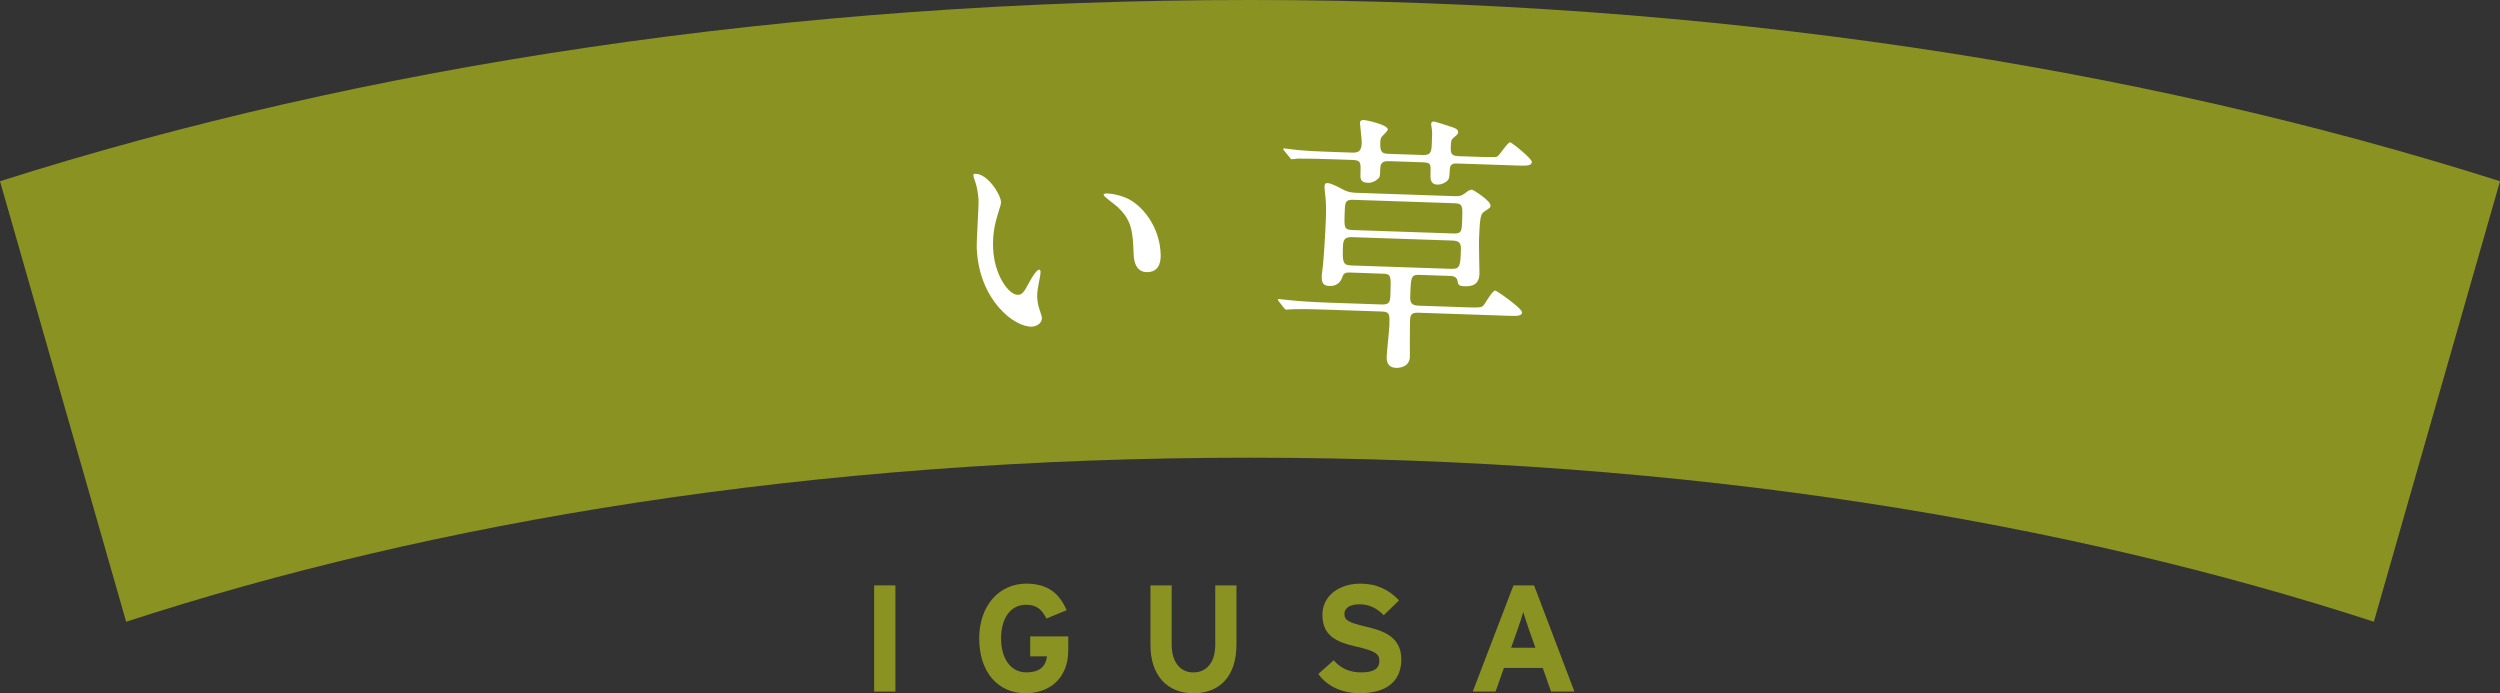<?xml version="1.0" encoding="utf-8"?>
<!-- Generator: Adobe Illustrator 16.0.0, SVG Export Plug-In . SVG Version: 6.00 Build 0)  -->
<!DOCTYPE svg PUBLIC "-//W3C//DTD SVG 1.1//EN" "http://www.w3.org/Graphics/SVG/1.1/DTD/svg11.dtd">
<svg version="1.1" id="レイヤー_1" xmlns="http://www.w3.org/2000/svg" xmlns:xlink="http://www.w3.org/1999/xlink" x="0px"
	 y="0px" width="82.48px" height="22.872px" viewBox="0 0 82.48 22.872" enable-background="new 0 0 82.48 22.872"
	 xml:space="preserve">
<rect x="0" y="0" width="82.48" height="22.872" fill="#333333" stroke="none"/>
<g>
	<g>
		<path fill="#8A9322" d="M41.24,15.1c14.528,0,27.022,2.137,37.078,5.412L82.48,5.979C70.499,2.171,56.428,0,41.24,0
			S11.98,2.171,0,5.979l4.162,14.533C14.218,17.237,26.711,15.1,41.24,15.1z"/>
	</g>
	<g>
		<g>
			<path fill="#FFFFFF" d="M33.025,6.662c0.003,0.072-0.014,0.1-0.093,0.364c-0.111,0.356-0.187,0.692-0.167,1.168
				c0.039,0.908,0.534,1.544,0.812,1.532c0.153-0.006,0.187-0.053,0.438-0.514c0.05-0.092,0.193-0.314,0.266-0.317
				c0.027-0.001,0.047,0.034,0.048,0.07c0.002,0.036-0.012,0.154-0.02,0.181c-0.081,0.417-0.096,0.499-0.088,0.688
				c0.007,0.153,0.039,0.268,0.069,0.357c0.031,0.098,0.083,0.249,0.085,0.293c0.008,0.18-0.177,0.287-0.33,0.293
				c-0.575,0.024-1.747-0.872-1.82-2.588c-0.011-0.252,0.068-1.362,0.059-1.596c-0.008-0.18-0.054-0.421-0.085-0.519
				c-0.073-0.222-0.083-0.249-0.085-0.303c-0.001-0.027,0.034-0.037,0.052-0.038C32.58,5.718,33.015,6.419,33.025,6.662z
				 M37.42,6.683c0.474,0.349,0.843,0.973,0.872,1.683c0.008,0.17,0.008,0.594-0.424,0.612c-0.44,0.019-0.461-0.466-0.466-0.583
				c-0.031-0.746-0.048-1.123-0.544-1.579c-0.075-0.069-0.446-0.333-0.449-0.386c-0.001-0.027,0.034-0.046,0.079-0.048
				C36.497,6.38,37.02,6.385,37.42,6.683z"/>
			<path fill="#FFFFFF" d="M44.538,8.991c-0.197-0.007-0.218,0.055-0.267,0.188c-0.069,0.178-0.226,0.263-0.405,0.256
				c-0.216-0.007-0.267-0.099-0.258-0.36c0.002-0.045,0.036-0.259,0.038-0.313c0.025-0.215,0.08-1.041,0.098-1.553
				c0.006-0.162,0.014-0.414-0.013-0.702c-0.007-0.045-0.035-0.28-0.033-0.334c0.003-0.081,0.005-0.135,0.104-0.132
				c0.117,0.004,0.329,0.119,0.497,0.206c0.186,0.105,0.347,0.111,0.473,0.115l3.227,0.11c0.135,0.004,0.207-0.002,0.336-0.097
				c0.093-0.078,0.166-0.12,0.229-0.118c0.036,0.001,0.617,0.363,0.611,0.525c-0.002,0.072-0.029,0.08-0.195,0.191
				c-0.119,0.077-0.157,0.139-0.184,0.912c-0.006,0.18,0.015,1.144,0.015,1.152c-0.014,0.422-0.347,0.411-0.509,0.406
				c-0.188-0.006-0.195-0.061-0.218-0.188c-0.022-0.145-0.202-0.151-0.247-0.152l-0.998-0.034c-0.287-0.01-0.29,0.062-0.312,0.691
				c-0.005,0.144-0.011,0.314,0.25,0.324l1.708,0.058c0.332,0.011,0.396-0.004,0.452-0.057c0.065-0.07,0.296-0.502,0.395-0.5
				c0.045,0.002,0.889,0.588,0.884,0.723c-0.004,0.126-0.184,0.12-0.489,0.109l-2.938-0.1c-0.252-0.008-0.265,0.099-0.271,0.306
				c-0.006,0.18-0.003,1.143-0.003,1.152c-0.014,0.377-0.436,0.363-0.453,0.362c-0.324-0.011-0.314-0.28-0.312-0.379
				c0.005-0.144,0.083-0.861,0.089-1.022c0.012-0.351,0.016-0.45-0.245-0.458l-1.825-0.062c-0.215-0.007-0.826-0.028-1.142-0.012
				c-0.027-0.001-0.153,0.013-0.189,0.012c-0.027-0.001-0.045-0.02-0.079-0.057l-0.164-0.212c-0.034-0.046-0.034-0.046-0.033-0.064
				c0-0.018,0.019-0.017,0.027-0.017c0.062,0.002,0.331,0.039,0.395,0.041c0.26,0.027,0.727,0.061,1.239,0.078l1.779,0.061
				c0.261,0.009,0.265-0.126,0.272-0.351c0.021-0.593,0.022-0.656-0.238-0.665L44.538,8.991z M43.945,5.254
				c-0.791-0.027-1.052-0.018-1.133-0.021c-0.036,0.008-0.172,0.021-0.199,0.02c-0.026-0.001-0.044-0.028-0.069-0.065l-0.173-0.212
				c-0.034-0.038-0.034-0.046-0.034-0.055c0.001-0.018,0.01-0.027,0.028-0.026c0.062,0.002,0.34,0.048,0.403,0.05
				c0.439,0.042,0.808,0.055,1.23,0.069l0.61,0.021C44.808,5.041,44.917,5,44.927,4.712c0.003-0.099-0.061-0.614-0.059-0.659
				c0.003-0.099,0.102-0.095,0.138-0.094c0.055,0.002,0.787,0.153,0.781,0.314c-0.001,0.045-0.178,0.21-0.206,0.245
				c-0.048,0.07-0.042,0.179-0.043,0.206c-0.012,0.341,0.097,0.345,0.312,0.353l1.097,0.037c0.278,0.009,0.283-0.125,0.294-0.44
				c0.009-0.261,0.011-0.324,0.004-0.369c0-0.018-0.029-0.199-0.029-0.208c0.002-0.063,0.03-0.089,0.093-0.087
				c0.054,0.002,0.57,0.172,0.65,0.202c0.053,0.02,0.15,0.059,0.147,0.149c-0.002,0.063-0.029,0.08-0.141,0.175
				c-0.083,0.069-0.094,0.104-0.1,0.293c-0.008,0.207-0.002,0.315,0.25,0.323l0.8,0.027c0.368,0.012,0.44,0.006,0.477-0.011
				c0.092-0.051,0.341-0.475,0.431-0.472c0.054,0.002,0.719,0.538,0.716,0.646c-0.005,0.135-0.185,0.128-0.49,0.118l-1.933-0.065
				c-0.144-0.005-0.278-0.01-0.285,0.197c-0.004,0.117-0.01,0.288-0.048,0.331c-0.065,0.097-0.23,0.172-0.365,0.167
				c-0.207-0.007-0.229-0.161-0.223-0.34c0.012-0.341,0.014-0.386-0.256-0.396l-1.088-0.037c-0.126-0.004-0.306-0.01-0.313,0.224
				c-0.01,0.296-0.01,0.296-0.075,0.357c-0.093,0.087-0.211,0.137-0.337,0.133c-0.252-0.009-0.247-0.152-0.242-0.296
				c0.013-0.386,0.016-0.449-0.272-0.459L43.945,5.254z M47.881,8.87c0.287,0.01,0.3-0.098,0.317-0.619
				c0.008-0.216-0.043-0.308-0.277-0.315l-3.315-0.112c-0.234-0.008-0.291,0.08-0.299,0.295c-0.018,0.521-0.012,0.629,0.275,0.639
				L47.881,8.87z M44.646,6.592c-0.27-0.009-0.272,0.09-0.284,0.44C44.346,7.5,44.344,7.58,44.613,7.589l3.343,0.114
				c0.27,0.009,0.273-0.09,0.285-0.44c0.016-0.467,0.019-0.548-0.251-0.558L44.646,6.592z"/>
		</g>
	</g>
	<g>
		<g>
			<path fill="#8A9322" d="M29.541,22.816H28.84v-3.503h0.701V22.816z"/>
			<path fill="#8A9322" d="M35.243,21.459c0,0.9-0.596,1.412-1.406,1.412c-0.916,0-1.531-0.701-1.531-1.808
				c0-1.065,0.641-1.807,1.556-1.807c0.716,0,1.097,0.335,1.327,0.876l-0.666,0.275c-0.13-0.26-0.29-0.455-0.671-0.455
				c-0.525,0-0.825,0.46-0.825,1.11c0,0.646,0.305,1.121,0.83,1.121c0.48,0,0.646-0.226,0.687-0.53h-0.556v-0.656h1.256V21.459z"/>
			<path fill="#8A9322" d="M40.793,21.27c0,1.016-0.53,1.602-1.421,1.602c-0.846,0-1.416-0.571-1.416-1.592v-1.967h0.7v1.957
				c0,0.561,0.271,0.915,0.716,0.915s0.721-0.345,0.721-0.905v-1.967h0.7V21.27z"/>
			<path fill="#8A9322" d="M46.232,21.754c0,0.666-0.42,1.117-1.376,1.117c-0.586,0-1.096-0.246-1.361-0.637l0.506-0.45
				c0.245,0.286,0.561,0.4,0.896,0.4c0.415,0,0.61-0.114,0.61-0.38c0-0.226-0.12-0.326-0.78-0.476
				c-0.646-0.15-1.097-0.355-1.097-1.046c0-0.636,0.561-1.026,1.252-1.026c0.545,0,0.945,0.205,1.276,0.551l-0.506,0.49
				c-0.226-0.229-0.476-0.36-0.796-0.36c-0.375,0-0.501,0.16-0.501,0.315c0,0.22,0.15,0.29,0.706,0.421
				C45.617,20.804,46.232,20.995,46.232,21.754z"/>
			<path fill="#8A9322" d="M51.943,22.816h-0.771l-0.274-0.78h-1.281l-0.275,0.78H48.59l1.342-3.503h0.68L51.943,22.816z
				 M50.657,21.37l-0.226-0.636c-0.07-0.205-0.141-0.415-0.175-0.546c-0.035,0.131-0.105,0.341-0.176,0.546l-0.225,0.636H50.657z"/>
		</g>
	</g>
</g>
</svg>
